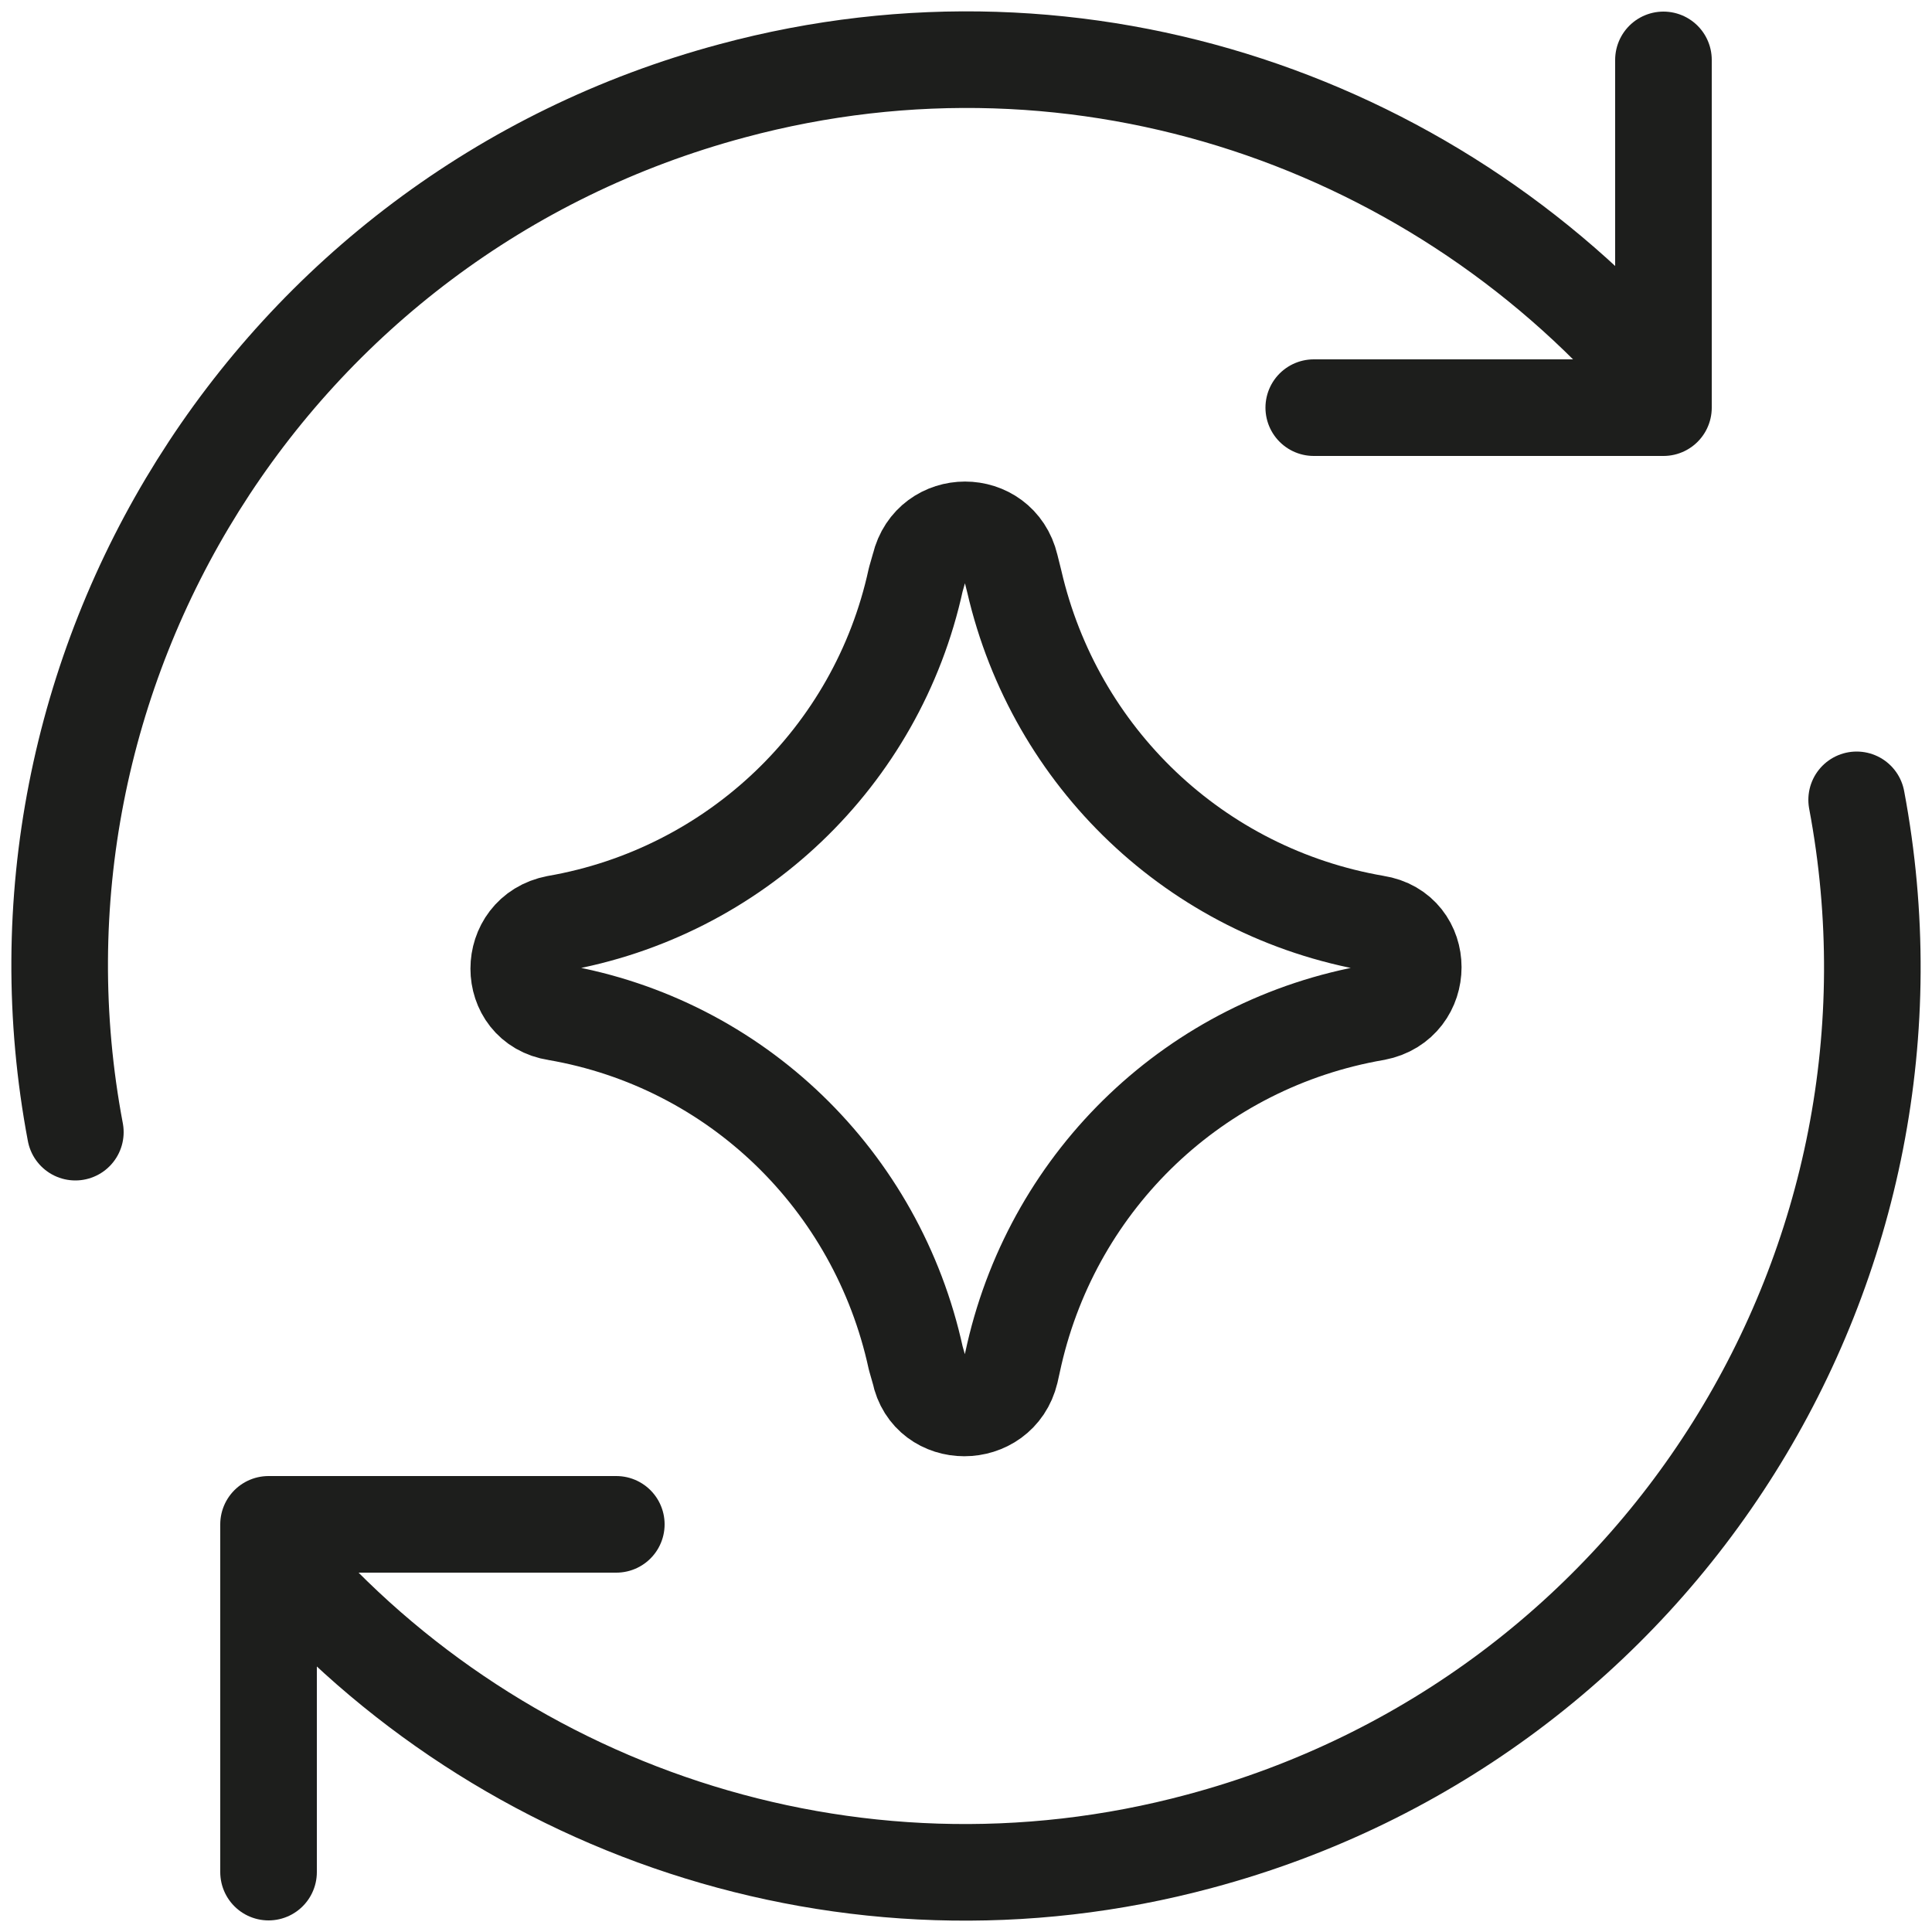 <?xml version="1.0" encoding="utf-8"?>
<!-- Generator: Adobe Illustrator 29.7.1, SVG Export Plug-In . SVG Version: 9.03 Build 0)  -->
<svg version="1.0" id="Calque_1" xmlns="http://www.w3.org/2000/svg" xmlns:xlink="http://www.w3.org/1999/xlink" x="0px" y="0px"
	 viewBox="0 0 100 100" style="enable-background:new 0 0 100 100;" xml:space="preserve">
<style type="text/css">
	.st0{fill:none;stroke:#1D1E1C;stroke-width:5;stroke-linecap:round;stroke-linejoin:round;}
</style>
<g id="ai-redo-spark--arrow-refresh-sync-synchronize-artificial-intelligence-ai">
	<path id="Vector_00000052086521357923449920000012561616284485393075_" class="st0" d="M13.9,96.9v-18h18"/>
	<path id="Ellipse_1132" class="st0" d="M96.1,41.4c4.5,23.9-10.1,47.5-34,53.9c-18.2,4.9-36.9-1.7-48.2-15.3"/>
	<path id="Ellipse_1133" class="st0" d="M3.9,58.6C-0.6,34.8,14,11.1,37.9,4.7C56.1-0.2,74.7,6.4,86.1,20"/>
	<path id="Vector_2_00000150801059597589149950000015924568044700974217_" class="st0" d="M86.1,3.1v18H68"/>
	<path id="Vector_2136_00000063594154914969261720000015920550412850989202_" class="st0" d="M28.8,52.4c-2.6-0.4-2.6-4.1,0-4.6
		c9.2-1.6,16.6-8.6,18.6-17.8l0.2-0.7c0.6-2.5,4.1-2.5,4.7,0l0.2,0.8c2.1,9.1,9.4,16.1,18.7,17.7c2.6,0.4,2.6,4.1,0,4.6
		C61.9,54,54.6,61,52.5,70.1L52.3,71c-0.6,2.5-4.2,2.5-4.7,0l-0.2-0.7C45.4,61.1,38.1,54,28.8,52.4z"/>
</g>
</svg>
